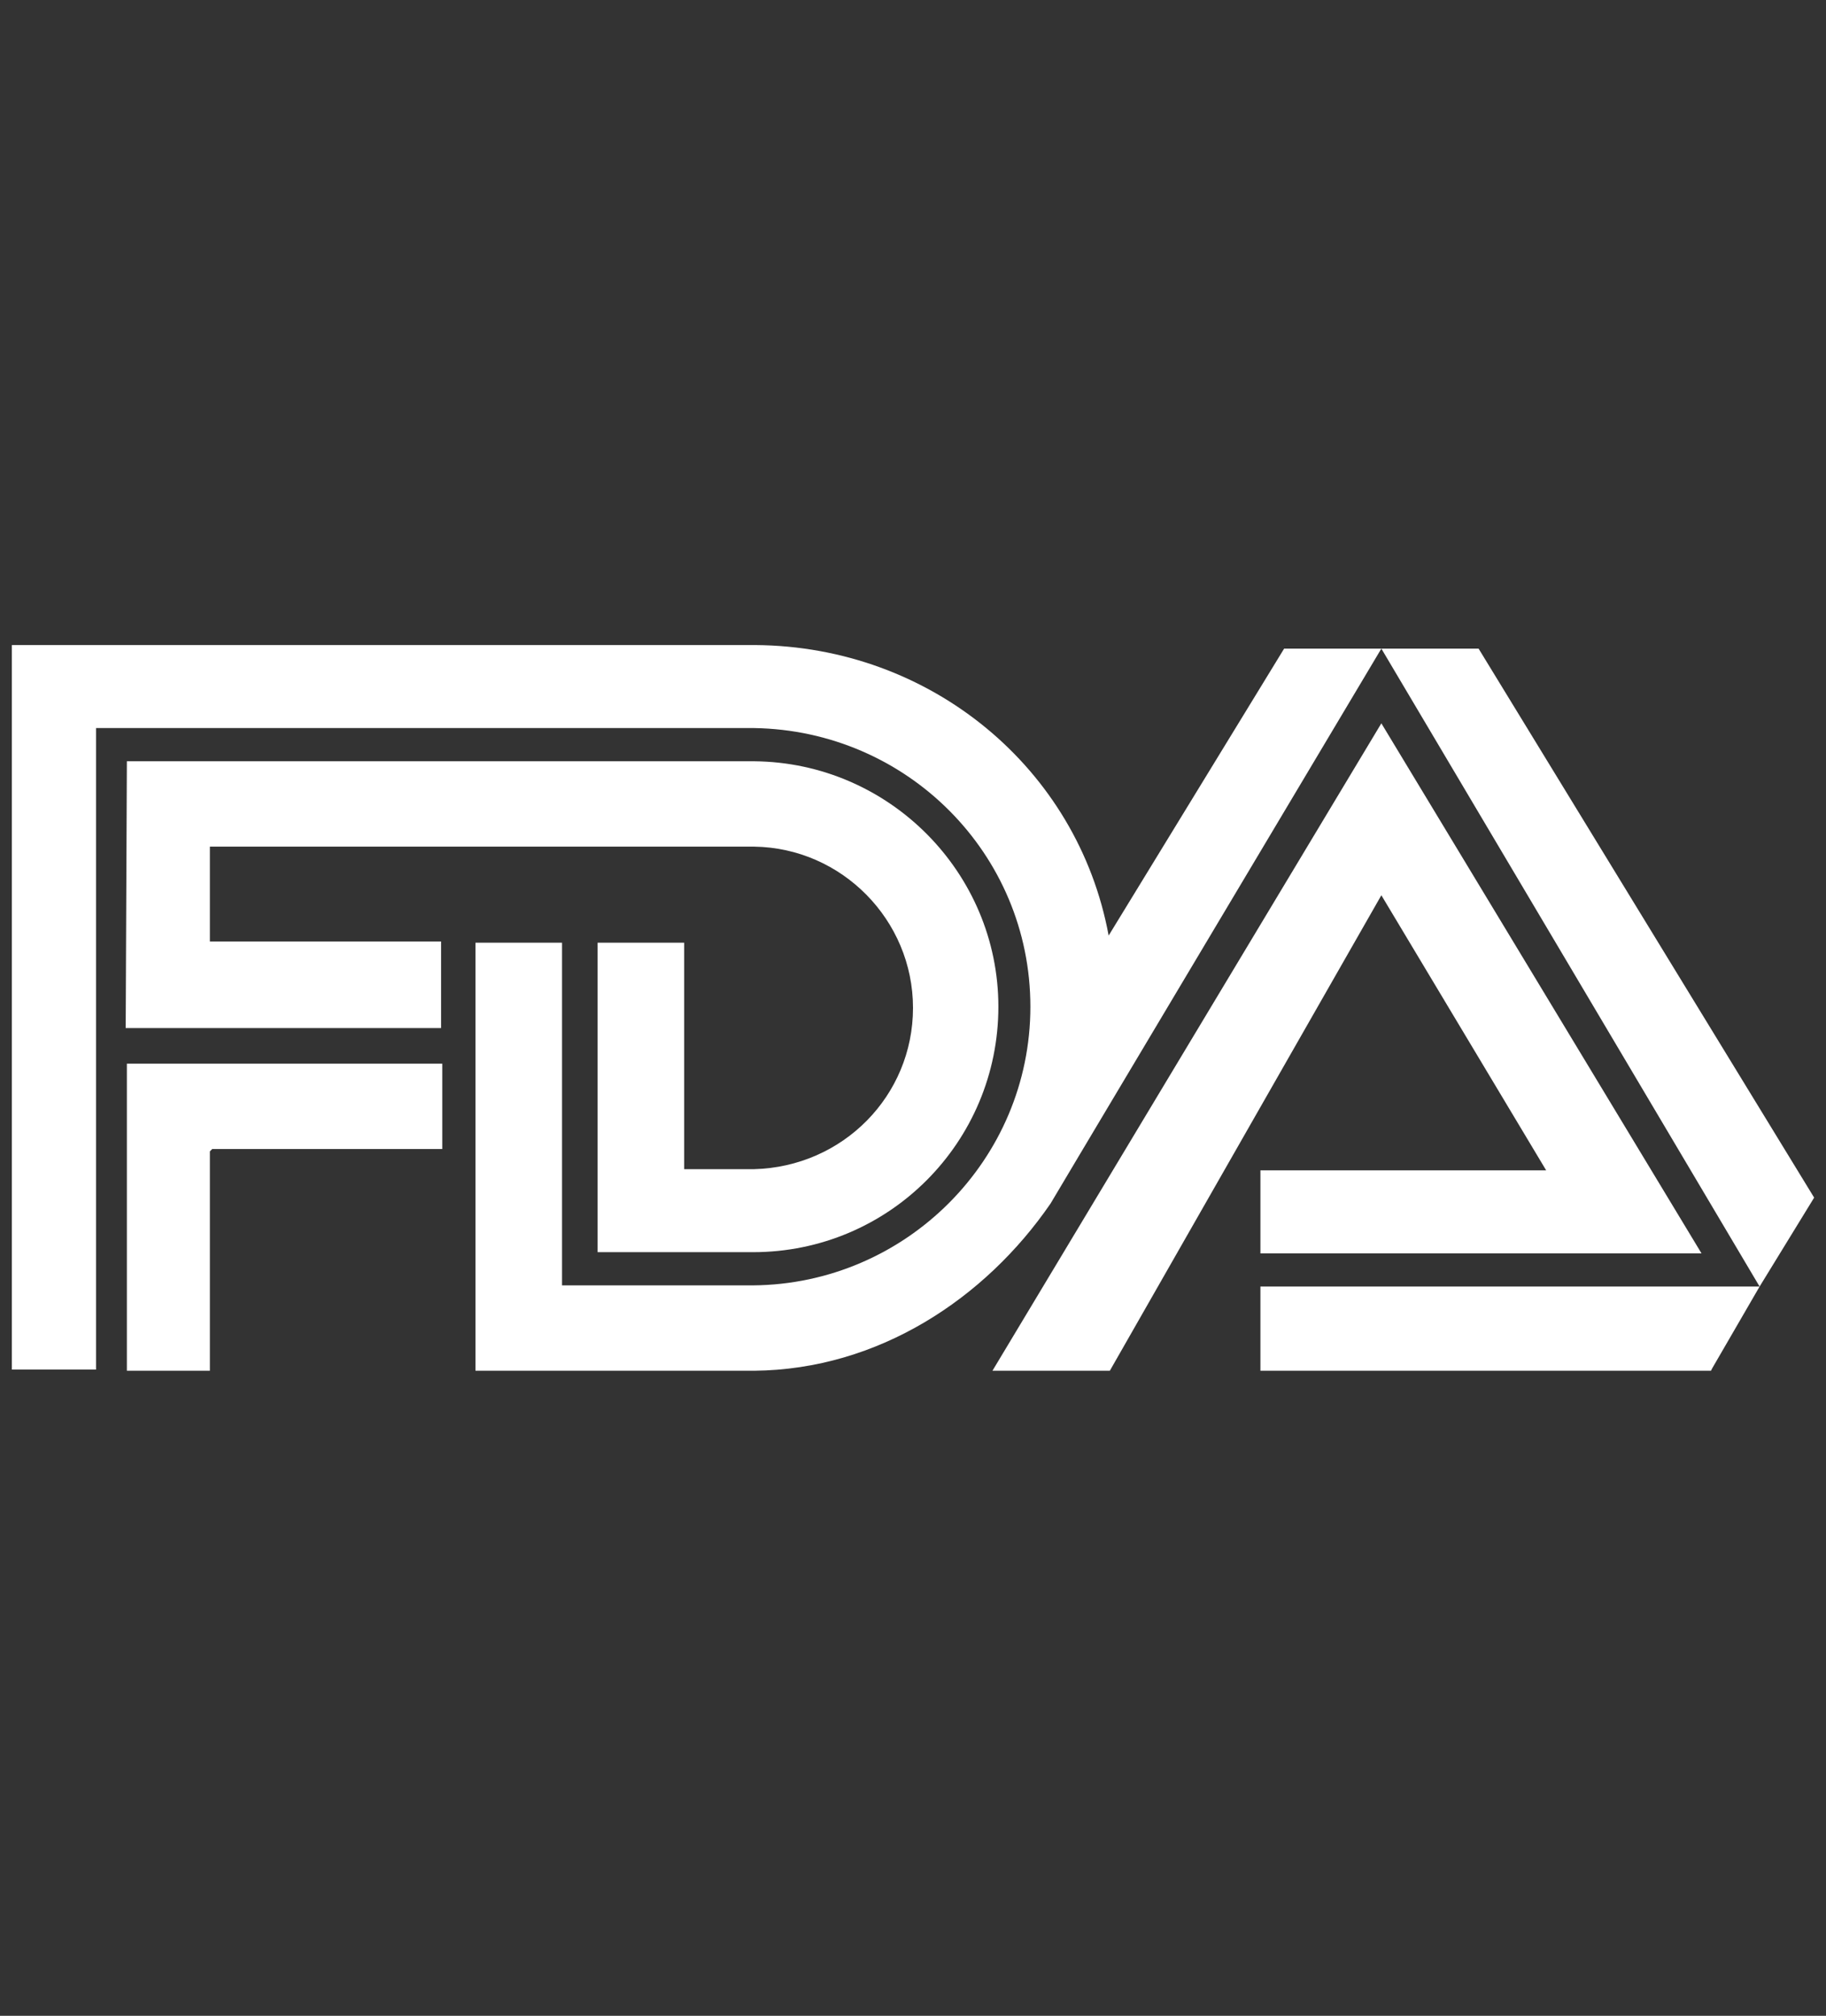 <?xml version="1.0" encoding="utf-8"?>
<!-- Generator: Adobe Illustrator 27.2.0, SVG Export Plug-In . SVG Version: 6.00 Build 0)  -->
<svg version="1.1" id="Ebene_1" xmlns="http://www.w3.org/2000/svg" xmlns:xlink="http://www.w3.org/1999/xlink" x="0px" y="0px"
	 viewBox="0 0 154 170" style="enable-background:new 0 0 154 170;" xml:space="preserve">
<rect x="0" y="0" width="154" height="170" fill="#333333" stroke="none"/>
<style type="text/css">
	.st0{fill-rule:evenodd;clip-rule:evenodd;fill:#FFFFFF;}
</style>
<g>
	<polygon class="st0" points="17.9,96.9 37.3,96.9 37.3,89.7 10.9,89.7 10.7,89.7 10.7,115.6 17.7,115.6 17.7,97.1 17.9,96.9 	"/>
	<path class="st0" d="M10.7,64.2l52.8,0l0.1,0c11.4,0.1,20.6,9.4,20.6,20.7c0,11.4-9.2,20.7-20.7,20.7l-0.2,0l-12.9,0V79.5h7.3v19.1
		l0.6,0h5l0.3,0C71.1,98.4,77,92.4,77,85c0-7.4-6-13.5-13.4-13.6l-45.7,0l-0.2,0v7.9l0,0.1l19.5,0l0,7.3l-26.5,0l-0.1,0L10.7,64.2
		L10.7,64.2z"/>
	<polygon class="st0" points="116.5,54.7 148.4,108.5 153,101 124.7,54.7 116.5,54.7 	"/>
	<polygon class="st0" points="83.7,115.6 116.5,61 143.5,105.7 106.3,105.7 106.3,98.7 130.4,98.7 116.5,75.5 93.6,115.6 
		83.7,115.6 	"/>
	<polygon class="st0" points="148.4,108.5 106.3,108.5 106.3,115.6 144.3,115.6 144.4,115.4 148.4,108.5 	"/>
	<path class="st0" d="M40.1,108.3l0-28.8h7.3v28.8l0,0.1h15.9l0.2,0c12.9-0.1,23.4-10.6,23.4-23.5c0-12.9-10.4-23.3-23.3-23.5
		l-0.2,0l-55.3,0l0,54.1H1l0-61.1l62.4,0h0.3c14.8,0.1,27.2,10.4,29.8,24.5l14.8-24.2h8.2L91.1,97.3l-2.5,4.2
		c-5.5,8-14.5,14-25,14.1l-0.3,0H40.1V108.3L40.1,108.3z"/>
</g>
</svg>
